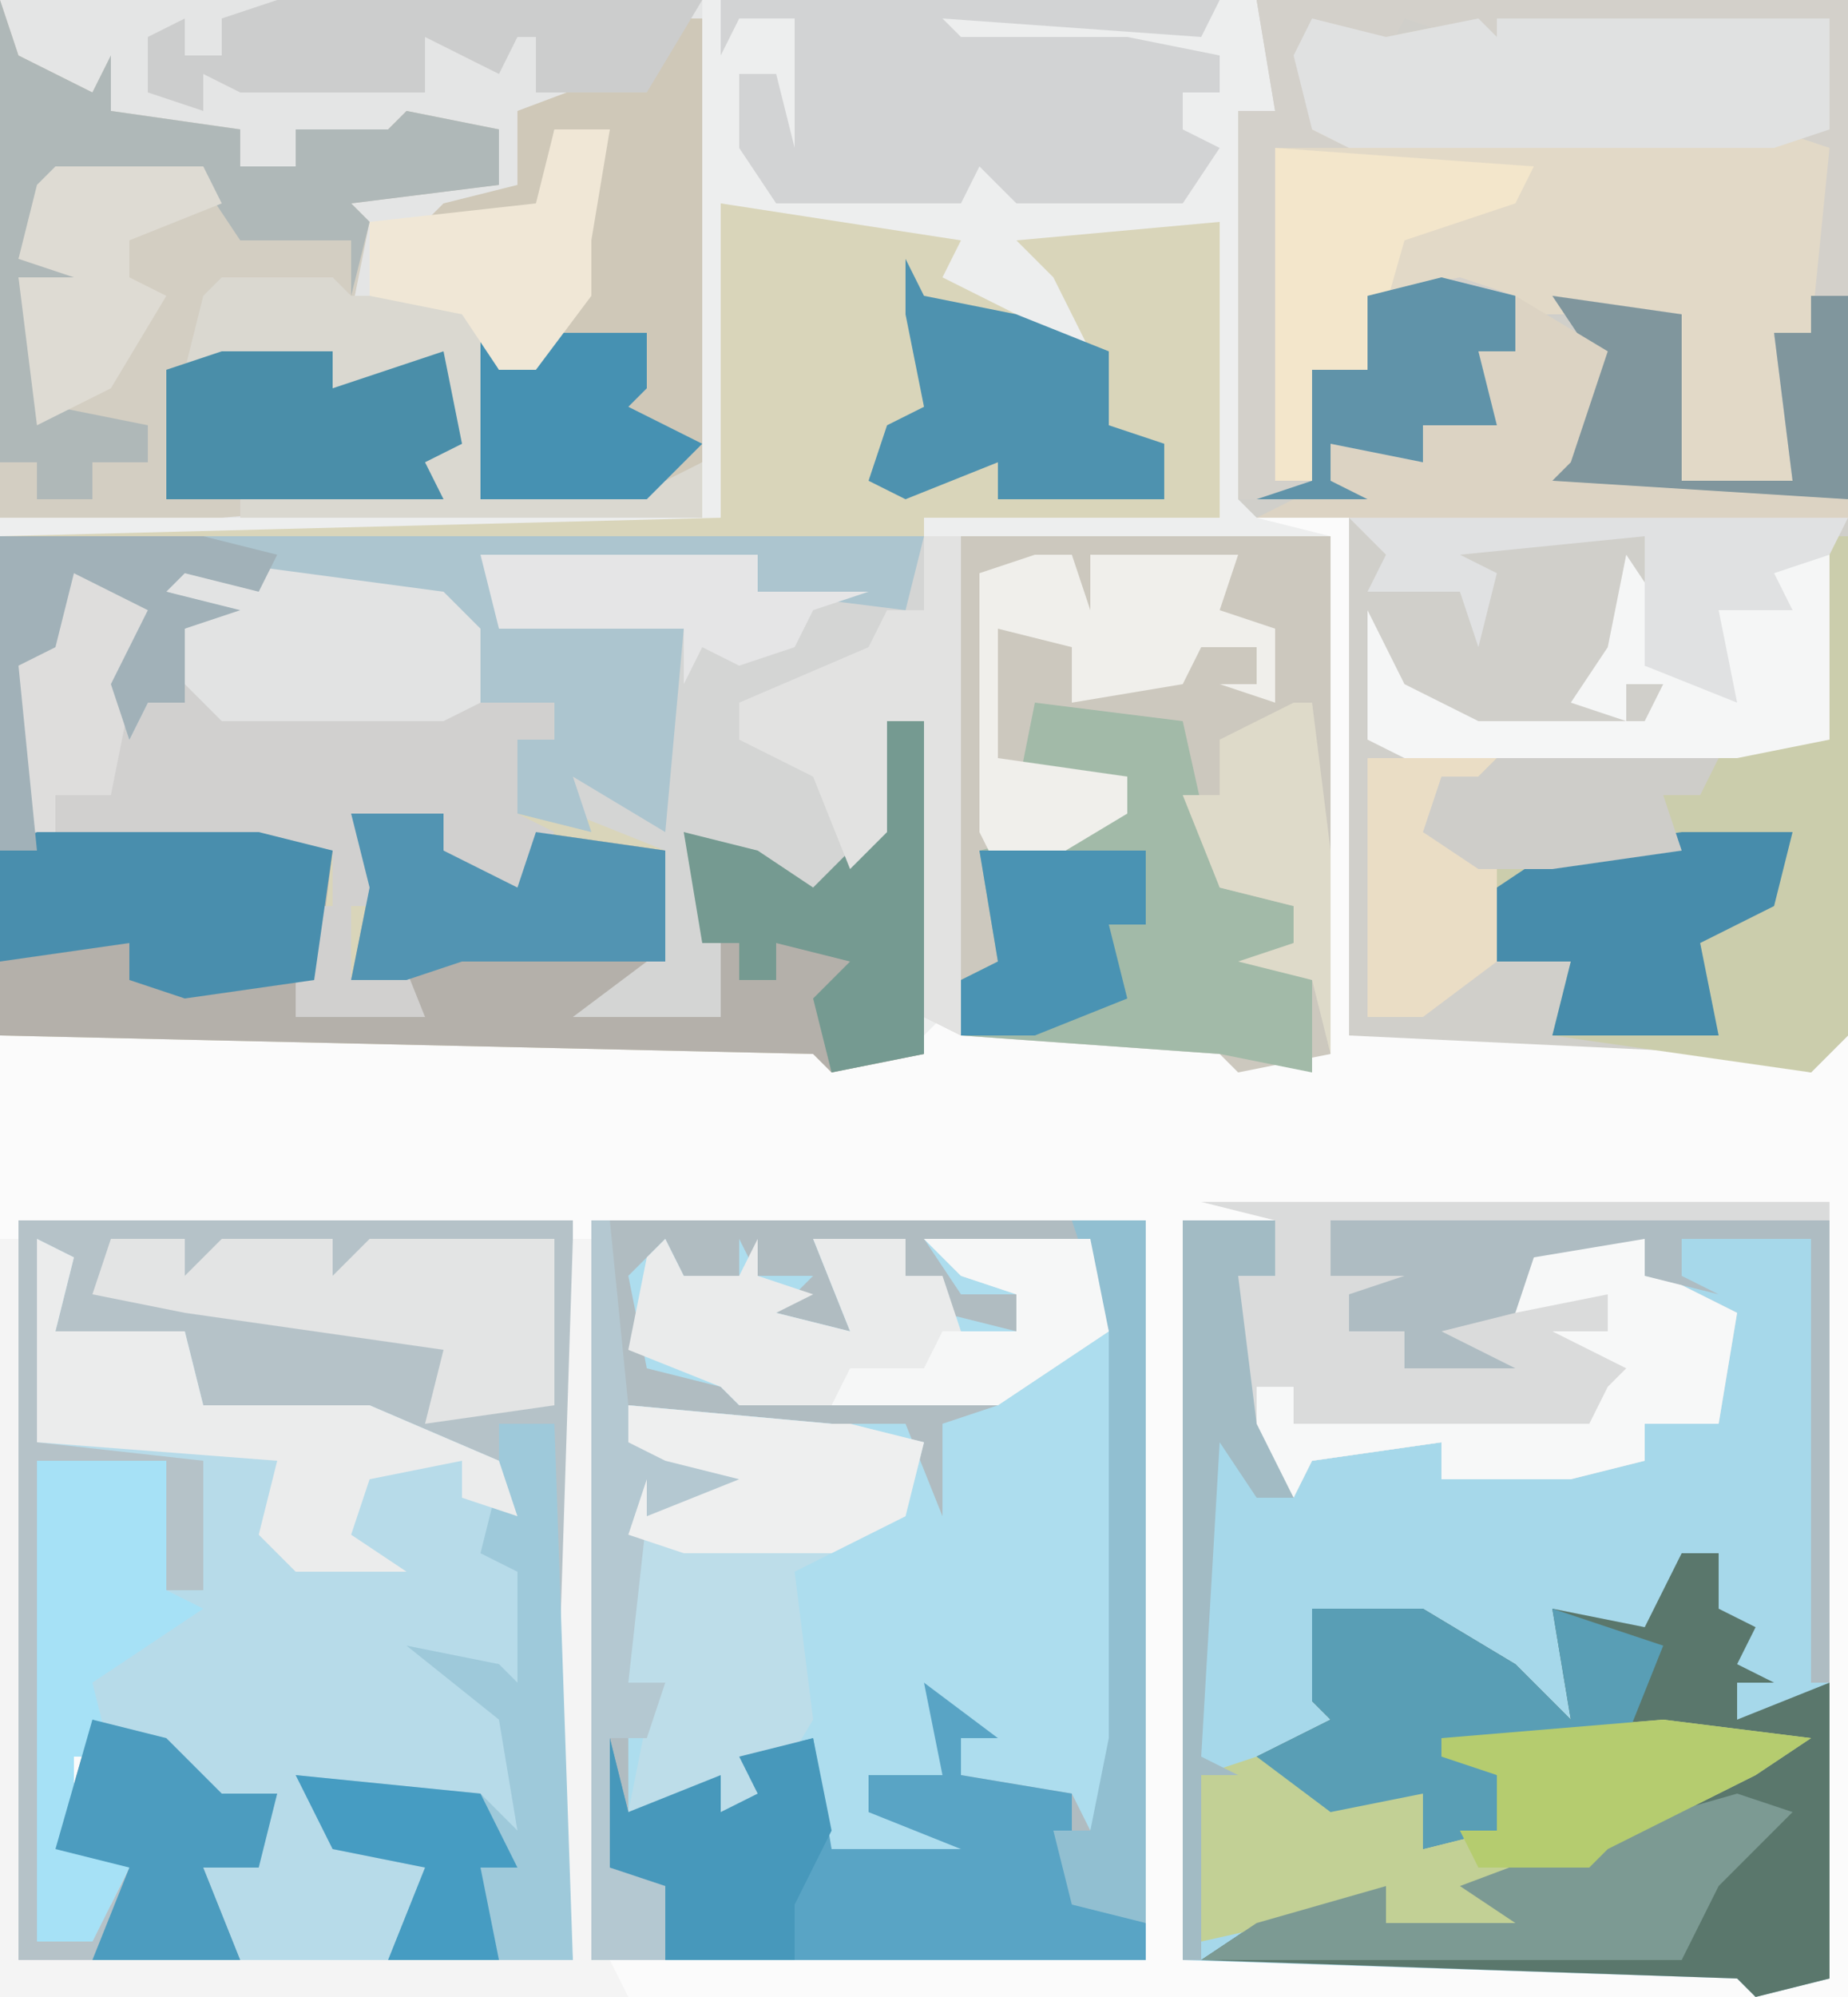 <?xml version="1.0" encoding="UTF-8"?>
<svg version="1.1" xmlns="http://www.w3.org/2000/svg" width="100" height="108">
<path d="M0,0 L100,0 L100,108 L0,108 Z " fill="#EDEEEE" transform="translate(0,0)"/>
<path d="M0,0 L5,0 L5,28 L26,28 L30,29 L32,28 L32,80 L-68,80 L-68,28 L-24,28 L-19,29 L-17,27 L-2,28 L3,29 L4,1 Z " fill="#FBFBFB" transform="translate(68,28)"/>
<path d="M0,0 L32,0 L32,56 L30,58 L26,57 L5,56 L5,28 L0,28 L-1,27 L-1,6 L1,6 Z " fill="#D0CFCA" transform="translate(68,0)"/>
<path d="M0,0 L13,2 L12,4 L20,8 L18,4 L16,2 L27,1 L27,17 L11,17 L11,22 L2,21 L2,19 L-2,20 L-12,20 L-12,22 L-2,23 L-3,34 L-8,31 L-5,34 L-3,35 L-3,41 L-6,43 L0,44 L-2,34 L2,35 L5,37 L8,34 L9,28 L11,28 L11,46 L6,47 L5,46 L-39,45 L-39,18 L0,17 Z " fill="#D9D5BA" transform="translate(39,11)"/>
<path d="M0,0 L30,0 L30,40 L0,40 Z " fill="#ADDDEE" transform="translate(32,66)"/>
<path d="M0,0 L5,0 L5,3 L3,3 L4,11 L7,13 L14,12 L14,14 L23,13 L25,13 L25,11 L29,11 L29,5 L25,3 L25,1 L19,2 L18,5 L14,6 L18,8 L12,8 L12,6 L9,6 L9,4 L12,3 L11,3 L8,3 L8,0 L35,0 L35,41 L31,42 L30,41 L0,40 Z " fill="#A6D8EA" transform="translate(64,66)"/>
<path d="M0,0 L38,0 L38,28 L0,28 Z " fill="#E4E5E5" transform="translate(0,0)"/>
<path d="M0,0 L30,0 L30,40 L20,40 L22,35 L17,34 L15,30 L25,31 L27,33 L26,27 L21,23 L26,24 L27,25 L27,19 L25,18 L26,14 L18,11 L9,11 L9,6 L2,6 L1,1 L1,12 L16,12 L13,14 L10,13 L10,20 L8,20 L8,13 L1,13 L1,39 L5,37 L6,35 L2,34 L4,27 L8,28 L11,31 L14,31 L13,35 L10,35 L12,40 L0,40 Z " fill="#B5C2C8" transform="translate(1,66)"/>
<path d="M0,0 L2,1 L1,5 L8,5 L9,9 L18,9 L25,12 L26,16 L27,17 L27,25 L24,24 L27,28 L26,33 L24,31 L14,29 L17,33 L21,34 L19,39 L11,39 L9,34 L12,33 L12,31 L6,29 L6,27 L2,28 L2,33 L5,34 L3,38 L0,38 L0,12 L7,12 L7,19 L9,19 L9,12 L0,11 Z " fill="#B7DBE9" transform="translate(2,67)"/>
<path d="M0,0 L20,0 L20,28 L15,29 L14,28 L0,27 Z " fill="#CCC8BE" transform="translate(52,29)"/>
<path d="M0,0 L30,0 L30,40 L0,40 Z M4,1 L2,3 L3,8 L7,9 L8,10 L22,10 L19,11 L19,16 L17,11 L14,11 L13,12 L13,11 L2,10 L3,12 L4,14 L9,14 L3,16 L2,14 L2,25 L4,25 L2,28 L2,32 L6,31 L10,31 L11,29 L13,34 L20,35 L21,33 L16,32 L15,30 L19,30 L19,26 L20,30 L26,31 L27,33 L29,28 L29,6 L27,1 L18,1 L20,4 L23,4 L23,6 L19,5 L19,3 L17,3 L17,1 L12,1 L14,6 L10,5 L12,3 L9,3 L8,1 L8,3 L5,3 Z " fill="#B0BCC1" transform="translate(32,66)"/>
<path d="M0,0 L4,1 L9,0 L10,1 L10,0 L28,0 L28,15 L27,17 L25,17 L26,25 L20,25 L19,19 L20,16 L8,16 L3,15 L3,19 L0,19 L0,25 L-2,25 L-2,7 L0,6 L-1,2 Z " fill="#E2D9C7" transform="translate(71,1)"/>
<path d="M0,0 L2,0 L2,18 L-3,19 L-4,18 L-48,17 L-48,7 L-46,6 L-34,6 L-30,7 L-31,15 L-25,16 L-27,13 L-29,14 L-28,9 L-29,5 L-24,5 L-24,7 L-20,9 L-19,6 L-12,7 L-12,13 L-15,15 L-9,16 L-11,6 L-7,7 L-4,9 L-1,6 Z " fill="#B4B0AA" transform="translate(48,39)"/>
<path d="M0,0 L1,3 L5,5 L6,3 L6,6 L13,7 L13,9 L16,9 L16,7 L21,7 L22,6 L27,7 L27,10 L19,11 L20,12 L19,17 L18,15 L11,17 L10,20 L12,19 L18,19 L18,21 L24,19 L25,24 L23,25 L24,27 L12,28 L0,28 Z " fill="#D3CEC2" transform="translate(0,0)"/>
<path d="M0,0 L5,0 L7,5 L5,8 L8,8 L8,4 L10,3 L7,2 L8,0 L22,2 L24,4 L24,8 L28,8 L28,10 L26,10 L26,14 L28,15 L26,19 L22,16 L22,14 L17,14 L19,19 L17,19 L17,23 L19,20 L21,25 L14,25 L14,19 L16,19 L16,16 L6,16 L-1,15 L-1,6 L0,1 Z " fill="#D1D0CF" transform="translate(2,30)"/>
<path d="M0,0 L2,0 L2,3 L4,4 L3,6 L5,7 L3,7 L3,9 L8,7 L8,23 L4,24 L3,23 L-26,22 L-23,20 L-16,18 L-16,20 L-9,20 L-12,18 L-4,15 L4,11 L-1,10 L-12,11 L-10,12 L-10,15 L-14,16 L-14,13 L-19,14 L-23,11 L-19,9 L-20,8 L-20,3 L-14,3 L-9,6 L-6,9 L-7,3 L-2,4 Z " fill="#5A776C" transform="translate(91,84)"/>
<path d="M0,0 L2,0 L2,27 L0,26 L0,10 L-2,10 L-2,16 L-4,18 L-6,21 L-10,17 L-13,16 L-11,22 L-11,26 L-19,26 L-15,23 L-14,17 L-19,15 L-19,13 L-15,14 L-14,6 L-23,5 L-24,1 L-9,1 L-9,3 L-1,3 Z " fill="#D4D5D4" transform="translate(50,29)"/>
<path d="M0,0 L1,0 L1,27 L-1,29 L-15,27 L-14,23 L-18,23 L-20,17 L-22,16 L-21,13 L-19,13 L-18,12 L0,11 Z " fill="#CBCDAC" transform="translate(99,29)"/>
<path d="M0,0 L32,0 L32,27 L8,27 L8,26 L16,25 L18,19 L16,16 L23,17 L23,26 L29,26 L28,18 L30,18 L31,8 L28,7 L31,7 L31,1 L14,2 L11,2 L8,1 L7,3 L3,1 L3,7 L5,8 L1,8 L1,26 L3,26 L3,20 L6,20 L6,16 L11,15 L14,16 L14,19 L12,19 L13,23 L9,23 L9,25 L4,24 L4,26 L6,27 L-1,27 L-1,6 L1,6 Z " fill="#D3D0CA" transform="translate(68,0)"/>
<path d="M0,0 L34,0 L34,1 L7,1 L7,4 L10,4 L10,2 L14,3 L10,6 L8,5 L8,7 L11,7 L12,8 L13,6 L17,6 L16,2 L24,2 L25,4 L29,6 L28,12 L24,12 L24,14 L20,15 L13,15 L13,13 L6,14 L5,16 L2,12 L1,6 L2,4 L4,4 L4,1 Z " fill="#DADBDB" transform="translate(65,65)"/>
<path d="M0,0 L50,0 L49,4 L41,3 L41,1 L37,2 L27,2 L27,4 L37,5 L36,16 L31,13 L32,16 L28,15 L28,11 L30,11 L30,9 L26,9 L24,4 L10,2 L9,3 L13,4 L10,5 L10,9 L8,9 L7,11 L6,8 L8,4 L4,2 L3,6 L1,7 L2,17 L0,17 Z " fill="#ACC5CF" transform="translate(0,29)"/>
<path d="M0,0 L27,0 L26,2 L12,1 L13,2 L22,2 L27,3 L27,5 L25,5 L25,7 L27,8 L25,11 L16,11 L14,9 L13,11 L3,11 L1,8 L1,4 L3,4 L4,8 L4,1 L1,1 L0,3 Z " fill="#D2D3D4" transform="translate(39,0)"/>
<path d="M0,0 L4,3 L2,3 L2,5 L8,6 L8,11 L12,13 L12,15 L-14,15 L-14,11 L-17,10 L-17,3 L-16,7 L-11,5 L-11,7 L-9,6 L-10,4 L-6,3 L-5,9 L2,9 L-3,7 L-3,5 L1,5 Z " fill="#59A4C5" transform="translate(50,91)"/>
<path d="M0,0 L8,1 L10,10 L14,11 L14,13 L12,14 L15,15 L15,20 L10,19 L-4,18 L-4,15 L-2,14 L-3,8 L1,7 L5,6 L5,4 L-1,5 Z " fill="#A2BAA8" transform="translate(56,38)"/>
<path d="M0,0 L1,0 L1,24 L-2,26 L-11,26 L-11,17 L-10,19 L-5,14 L-6,11 L-4,6 L-7,6 L-8,11 L-15,12 L-13,10 L-9,9 L-9,5 L-1,2 Z " fill="#CFC8B8" transform="translate(37,1)"/>
<path d="M0,0 L11,1 L12,1 L16,2 L15,6 L9,9 L10,17 L7,22 L3,22 L0,22 L1,17 L2,15 L0,15 L0,4 L1,6 L6,4 L2,3 L0,2 Z " fill="#BDDDE9" transform="translate(34,76)"/>
<path d="M0,0 L8,1 L5,3 L-3,7 L-10,9 L-7,11 L-8,12 L-17,12 L-15,11 L-16,10 L-25,12 L-25,3 L-22,2 L-16,4 L-13,4 L-13,7 L-9,6 L-9,3 L-12,2 L-12,1 Z " fill="#C2D095" transform="translate(90,93)"/>
<path d="M0,0 L4,1 L9,0 L10,1 L10,0 L28,0 L28,6 L25,7 L2,7 L0,6 L-1,2 Z " fill="#E0E1E1" transform="translate(71,1)"/>
<path d="M0,0 L1,2 L4,2 L5,0 L5,2 L8,3 L6,4 L10,5 L8,0 L13,0 L13,2 L15,2 L16,5 L19,5 L19,3 L16,2 L14,0 L23,0 L24,5 L18,9 L4,9 L3,8 L-2,6 L-1,1 Z " fill="#EAEBEB" transform="translate(36,67)"/>
<path d="M0,0 L1,3 L5,5 L6,3 L6,6 L13,7 L13,9 L16,9 L16,7 L21,7 L22,6 L27,7 L27,10 L19,11 L20,12 L19,16 L19,13 L13,13 L11,10 L3,10 L1,14 L4,13 L4,15 L1,15 L3,22 L8,23 L8,25 L5,25 L5,27 L2,27 L2,25 L0,25 Z " fill="#AFB8B8" transform="translate(0,0)"/>
<path d="M0,0 L1,0 L1,39 L31,39 L30,31 L31,0 L32,0 L33,39 L34,41 L0,41 Z " fill="#F4F4F4" transform="translate(0,67)"/>
<path d="M0,0 L3,0 L4,29 L-6,29 L-4,24 L-9,23 L-11,19 L-1,20 L1,22 L0,16 L-5,12 L0,13 L1,14 L1,8 L-1,7 L0,3 Z " fill="#9EC9DA" transform="translate(27,77)"/>
<path d="M0,0 L6,0 L11,3 L14,6 L13,0 L19,2 L17,7 L8,8 L10,9 L10,12 L6,13 L6,10 L1,11 L-3,8 L1,6 L0,5 Z " fill="#599EB5" transform="translate(71,87)"/>
<path d="M0,0 L12,0 L16,1 L15,8 L8,9 L5,8 L5,6 L-2,7 L-2,1 Z " fill="#498EAD" transform="translate(2,45)"/>
<path d="M0,0 L4,0 L4,2 L6,0 L12,0 L12,2 L14,0 L24,0 L24,9 L17,10 L18,6 L4,4 L-1,3 Z " fill="#E3E4E4" transform="translate(6,67)"/>
<path d="M0,0 L7,0 L7,7 L9,8 L3,12 L4,16 L2,16 L2,21 L5,22 L3,26 L0,26 Z " fill="#A6E1F6" transform="translate(2,79)"/>
<path d="M0,0 L2,1 L1,5 L8,5 L9,9 L18,9 L25,12 L26,15 L23,14 L23,12 L18,13 L17,16 L20,18 L14,18 L12,16 L13,12 L0,11 Z " fill="#EBECEC" transform="translate(2,67)"/>
<path d="M0,0 L8,0 L9,2 L13,4 L12,10 L8,10 L8,12 L4,13 L-3,13 L-3,11 L-10,12 L-11,14 L-13,11 L-13,8 L-11,8 L-11,10 L5,10 L6,8 L7,7 L3,5 L6,5 L6,3 L1,4 Z " fill="#F7F8F8" transform="translate(81,67)"/>
<path d="M0,0 L2,3 L1,6 L5,7 L5,3 L8,0 L11,0 L11,10 L6,11 L-12,11 L-14,10 L-14,3 L-12,7 L-8,9 L1,9 L2,7 L0,7 L0,9 L-3,8 L-1,5 Z " fill="#F5F6F6" transform="translate(88,30)"/>
<path d="M0,0 L6,0 L5,4 L1,6 L2,11 L-7,11 L-6,7 L-10,7 L-10,3 L-7,1 Z " fill="#478CAB" transform="translate(91,45)"/>
<path d="M0,0 L1,2 L6,3 L11,5 L11,9 L14,10 L14,13 L5,13 L5,11 L0,13 L-2,12 L-1,9 L1,8 L0,3 Z " fill="#4E92AF" transform="translate(49,14)"/>
<path d="M0,0 L6,0 L7,1 L15,1 L15,11 L24,11 L26,10 L26,13 L1,13 L1,12 L11,11 L10,9 L13,9 L12,5 L6,6 L6,4 L-2,5 L-1,1 Z " fill="#DAD8D0" transform="translate(12,15)"/>
<path d="M0,0 L2,0 L2,18 L-3,19 L-4,15 L-2,13 L-6,12 L-6,14 L-8,14 L-8,12 L-10,12 L-11,6 L-7,7 L-4,9 L-1,6 Z " fill="#759A91" transform="translate(48,39)"/>
<path d="M0,0 L2,0 L2,27 L0,26 L0,10 L-2,10 L-2,16 L-4,18 L-6,13 L-10,11 L-10,9 L-3,6 L-2,4 L0,4 Z " fill="#E2E2E1" transform="translate(50,29)"/>
<path d="M0,0 L6,0 L6,2 L12,0 L13,5 L11,6 L12,8 L1,8 L-3,8 L-3,4 L-3,1 Z " fill="#4A8EA9" transform="translate(12,19)"/>
<path d="M0,0 L7,1 L7,10 L13,10 L12,2 L14,2 L14,0 L16,0 L16,11 L-8,11 L-8,10 L0,9 L2,3 Z " fill="#80969D" transform="translate(84,16)"/>
<path d="M0,0 L5,0 L5,2 L9,4 L10,1 L17,2 L17,8 L6,8 L3,9 L2,9 L0,9 L1,4 Z " fill="#5294B2" transform="translate(19,44)"/>
<path d="M0,0 L3,1 L-1,5 L-3,9 L-29,9 L-26,7 L-19,5 L-19,7 L-12,7 L-15,5 L-7,2 Z " fill="#7C9A93" transform="translate(94,97)"/>
<path d="M0,0 L15,2 L17,4 L17,8 L15,9 L3,9 L1,7 L1,4 L3,3 L0,2 Z " fill="#E2E3E3" transform="translate(9,30)"/>
<path d="M0,0 L1,0 L2,10 L8,14 L9,12 L10,15 L3,16 L2,25 L4,25 L3,28 L1,28 L1,35 L5,36 L4,40 L0,40 Z " fill="#B4C8D1" transform="translate(32,66)"/>
<path d="M0,0 L23,0 L20,5 L14,5 L14,2 L13,2 L12,4 L8,2 L8,5 L2,5 L-2,5 L-4,4 L-4,6 L-7,5 L-7,2 L-5,1 L-5,3 L-3,3 L-3,1 Z " fill="#CCCDCD" transform="translate(15,0)"/>
<path d="M0,0 L27,0 L27,25 L26,25 L26,1 L19,1 L19,3 L21,4 L17,3 L17,1 L11,2 L10,5 L6,6 L10,8 L4,8 L4,6 L1,6 L1,4 L4,3 L3,3 L0,3 Z " fill="#AEBCC2" transform="translate(72,66)"/>
<path d="M0,0 L2,0 L3,3 L3,0 L11,0 L10,3 L13,4 L13,8 L10,7 L12,7 L12,5 L9,5 L8,7 L2,8 L2,5 L-2,4 L-2,11 L5,12 L5,14 L0,17 L-2,17 L-3,15 L-3,1 Z " fill="#F0EFEB" transform="translate(56,30)"/>
<path d="M0,0 L5,3 L3,9 L2,10 L18,11 L18,12 L-14,12 L-10,10 L-10,8 L-5,9 L-5,7 L-1,7 L-2,3 L0,3 Z " fill="#DCD3C3" transform="translate(82,16)"/>
<path d="M0,0 L14,1 L13,3 L7,5 L5,12 L2,12 L2,18 L0,18 Z " fill="#F3E6CB" transform="translate(69,8)"/>
<path d="M0,0 L4,1 L7,4 L10,4 L9,8 L6,8 L8,13 L0,13 L2,8 L-2,7 Z " fill="#4C9CBF" transform="translate(5,93)"/>
<path d="M0,0 L27,0 L26,2 L23,3 L24,5 L20,5 L21,10 L16,8 L16,1 L6,2 L8,3 L7,7 L6,4 L1,4 L2,2 Z " fill="#E0E1E2" transform="translate(73,28)"/>
<path d="M0,0 L1,4 L6,2 L6,4 L8,3 L7,1 L11,0 L12,5 L10,9 L10,12 L3,12 L3,8 L0,7 Z " fill="#4798BB" transform="translate(33,94)"/>
<path d="M0,0 L8,0 L9,2 L4,4 L4,6 L6,7 L3,12 L-1,14 L-2,6 L1,6 L-2,5 L-1,1 Z " fill="#DEDBD3" transform="translate(3,9)"/>
<path d="M0,0 L8,1 L5,3 L-3,7 L-4,8 L-10,8 L-11,6 L-9,6 L-9,3 L-12,2 L-12,1 Z " fill="#B5CC6F" transform="translate(90,93)"/>
<path d="M0,0 L11,1 L12,1 L16,2 L15,6 L11,8 L3,8 L0,7 L1,4 L1,6 L6,4 L2,3 L0,2 Z " fill="#EEEFEF" transform="translate(34,76)"/>
<path d="M0,0 L7,0 L3,4 L7,6 L7,11 L3,14 L0,14 Z " fill="#EADDC5" transform="translate(74,41)"/>
<path d="M0,0 L1,2 L4,0 L9,0 L9,3 L8,4 L12,6 L9,9 L0,9 Z " fill="#4691B2" transform="translate(26,18)"/>
<path d="M0,0 L4,1 L4,4 L2,4 L3,8 L-1,8 L-1,10 L-6,9 L-6,11 L-4,12 L-10,12 L-7,11 L-7,5 L-4,5 L-4,1 Z " fill="#6093A9" transform="translate(78,15)"/>
<path d="M0,0 L5,0 L5,3 L3,3 L4,11 L6,15 L4,15 L2,12 L1,29 L3,30 L1,30 L1,40 L0,40 Z " fill="#A2BBC4" transform="translate(64,66)"/>
<path d="M0,0 L5,0 L7,5 L5,8 L4,13 L1,13 L1,15 L-1,15 L-1,6 L0,1 Z " fill="#DEDDDC" transform="translate(2,30)"/>
<path d="M0,0 L4,0 L4,38 L0,37 L-1,33 L1,33 L2,28 L2,6 Z " fill="#91BFD1" transform="translate(58,66)"/>
<path d="M0,0 L9,0 L9,4 L7,4 L8,8 L3,10 L-1,10 L-1,7 L1,6 Z " fill="#4A93B3" transform="translate(53,46)"/>
<path d="M0,0 L1,0 L2,8 L2,19 L1,15 L-3,14 L0,13 L0,11 L-4,10 L-6,5 L-4,5 L-4,2 Z " fill="#DEDAC9" transform="translate(70,38)"/>
<path d="M0,0 L3,0 L2,6 L2,9 L-1,13 L-3,13 L-5,10 L-10,9 L-10,5 L-1,4 Z " fill="#F0E7D6" transform="translate(30,7)"/>
<path d="M0,0 L12,0 L11,2 L9,2 L10,5 L3,6 L-1,6 L-4,4 L-3,1 L-1,1 Z " fill="#CECDC9" transform="translate(81,41)"/>
<path d="M0,0 L15,0 L15,2 L21,2 L18,3 L17,5 L14,6 L12,5 L11,7 L11,4 L1,4 Z " fill="#E5E5E6" transform="translate(26,30)"/>
<path d="M0,0 L11,0 L15,1 L14,3 L10,2 L9,3 L13,4 L10,5 L10,9 L8,9 L7,11 L6,8 L8,4 L4,2 L3,6 L1,7 L2,17 L0,17 Z " fill="#A1B1B8" transform="translate(0,29)"/>
<path d="M0,0 L10,1 L12,5 L10,5 L11,10 L5,10 L7,5 L2,4 Z " fill="#469CC2" transform="translate(16,96)"/>
<path d="M0,0 L9,0 L10,5 L4,9 L-5,9 L-4,7 L0,7 L1,5 L5,5 L5,3 L2,2 Z " fill="#F6F7F7" transform="translate(50,67)"/>
</svg>
